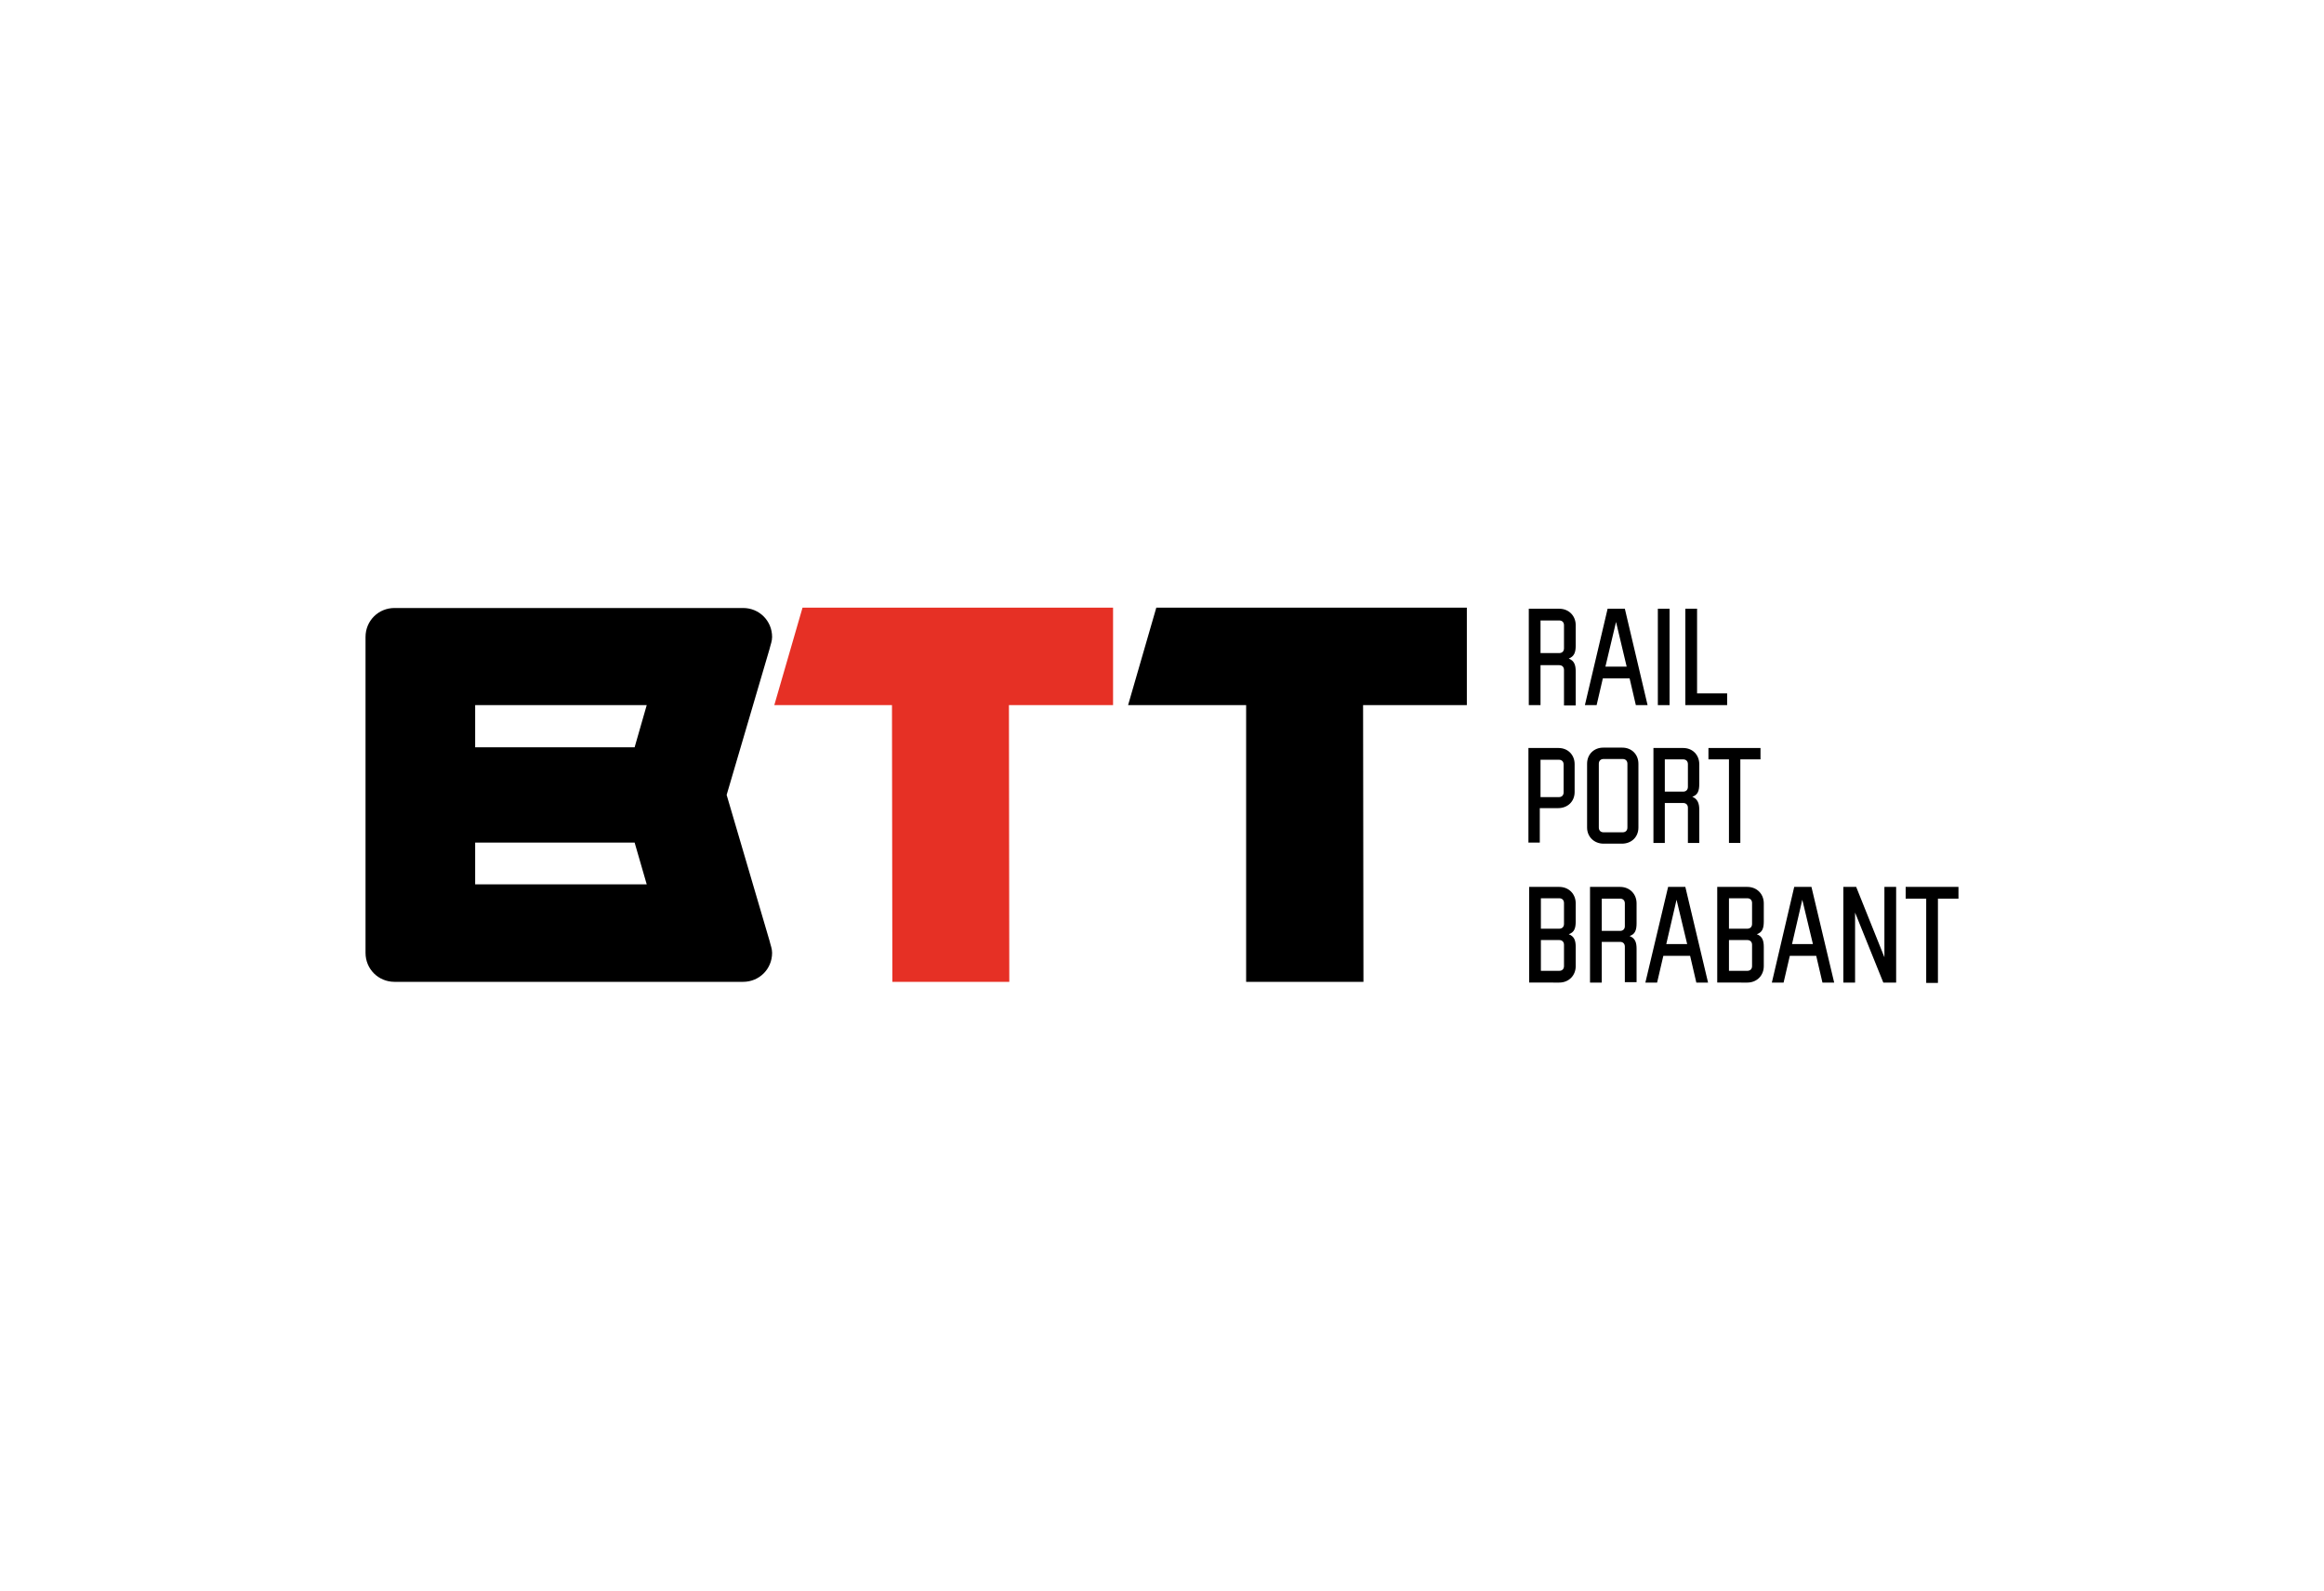 <?xml version="1.0" encoding="utf-8"?>
<!-- Generator: Adobe Illustrator 15.0.0, SVG Export Plug-In . SVG Version: 6.00 Build 0)  -->
<!DOCTYPE svg PUBLIC "-//W3C//DTD SVG 1.1//EN" "http://www.w3.org/Graphics/SVG/1.1/DTD/svg11.dtd">
<svg version="1.1" id="Laag_1" xmlns="http://www.w3.org/2000/svg" xmlns:xlink="http://www.w3.org/1999/xlink" x="0px" y="0px"
	 width="650px" height="445px" viewBox="0 0 650 445" enable-background="new 0 0 650 445" xml:space="preserve">
<g>
	<polygon fill="#E63025" points="224.461,170 216.565,197.275 249.479,197.275 249.583,274.691 282.292,274.691 282.189,197.275 
		311.311,197.275 311.311,170 	"/>
	<polygon points="323.41,170 315.515,197.275 348.532,197.275 348.532,274.691 381.344,274.691 381.241,197.275 410.262,197.275 
		410.262,170 	"/>
	<path d="M203.235,222.397L203.235,222.397l11.997-40.81c0.307-1.333,0.717-2.154,0.717-3.384c0-4.512-3.589-8.101-8.1-8.101
		h-97.514c-4.511,0-8.1,3.589-8.1,8.101v88.389c0,4.512,3.589,8.099,8.1,8.099h97.514c4.511,0,8.1-3.587,8.1-8.099
		c0-1.232-0.41-2.052-0.717-3.386L203.235,222.397z M180.882,197.275l-3.384,11.792h-44.604v-11.792H180.882z M132.894,247.416
		v-11.689h44.604l3.384,11.689H132.894z"/>
	<g>
		<path d="M430.869,197.275h-3.279v-26.967h8.509c2.666,0,4.614,1.948,4.614,4.613v5.64c0,1.949-0.407,3.077-1.948,3.692
			c1.541,0.615,1.948,1.743,1.948,3.692v9.433h-3.279v-9.946c0-0.82-0.515-1.333-1.335-1.333h-5.229V197.275L430.869,197.275z
			 M436.099,182.715c0.82,0,1.335-0.513,1.335-1.333v-6.461c0-0.82-0.515-1.333-1.335-1.333h-5.229v9.126H436.099z"/>
		<path d="M449.634,170.308h4.82l6.357,26.967h-3.282l-1.744-7.484H448.3l-1.741,7.484h-3.279L449.634,170.308z M449.018,186.509
			h5.948l-2.975-12.51L449.018,186.509z"/>
		<path d="M466.963,197.275h-3.279v-26.967h3.279V197.275z"/>
		<path d="M474.654,193.994h8.41v3.281h-11.692v-26.967h3.282V193.994z"/>
		<path d="M427.59,209.272h8.306c2.663,0,4.512,1.949,4.512,4.512v7.793c0,2.664-1.95,4.513-4.613,4.513h-5.128v9.637h-3.181
			v-26.455H427.59z M435.997,223.012c0.82,0,1.334-0.512,1.334-1.333v-7.792c0-0.82-0.514-1.333-1.334-1.333h-5.128v10.458H435.997z
			"/>
		<path d="M448.506,236.035c-2.666,0-4.613-1.947-4.613-4.512v-17.842c0-2.666,1.947-4.512,4.512-4.512h5.331
			c2.666,0,4.512,1.948,4.512,4.512v17.842c0,2.666-1.947,4.512-4.613,4.512H448.506z M453.84,232.857
			c0.82,0,1.332-0.514,1.332-1.334v-17.842c0-0.821-0.512-1.333-1.332-1.333h-5.334c-0.819,0-1.331,0.512-1.331,1.333v17.842
			c0,0.82,0.512,1.334,1.331,1.334H453.84z"/>
		<path d="M465.631,235.831h-3.18v-26.559h8.305c2.669,0,4.512,1.949,4.512,4.512v5.538c0,1.948-0.407,3.076-1.945,3.588
			c1.434,0.614,1.945,1.745,1.945,3.587v9.334h-3.178v-9.846c0-0.819-0.514-1.331-1.334-1.331h-5.125V235.831z M470.756,221.474
			c0.82,0,1.334-0.512,1.334-1.333v-6.357c0-0.82-0.514-1.333-1.334-1.333h-5.125v9.023H470.756z"/>
		<path d="M492.393,209.272v3.179h-5.64v23.38h-3.18v-23.38h-5.739v-3.179H492.393z"/>
		<path d="M427.692,274.898v-26.765h8.406c2.669,0,4.614,1.95,4.614,4.613v5.026c0,1.947-0.407,3.076-1.945,3.59
			c1.538,0.613,1.945,1.741,1.945,3.588v5.331c0,2.665-1.945,4.616-4.614,4.616H427.692z M436.099,259.826
			c0.82,0,1.335-0.516,1.335-1.335v-5.846c0-0.819-0.515-1.335-1.335-1.335h-5.127v8.516H436.099z M436.099,271.613
			c0.82,0,1.335-0.509,1.335-1.331v-5.945c0-0.822-0.515-1.334-1.335-1.334h-5.127v8.61H436.099z"/>
		<path d="M447.994,274.898h-3.282v-26.765h8.41c2.663,0,4.613,1.95,4.613,4.613v5.538c0,1.947-0.412,3.078-1.95,3.59
			c1.538,0.613,1.95,1.744,1.95,3.588v9.331h-3.281v-9.948c0-0.819-0.512-1.331-1.332-1.331h-5.128V274.898z M453.122,260.439
			c0.82,0,1.332-0.512,1.332-1.332v-6.36c0-0.819-0.512-1.331-1.332-1.331h-5.128v9.023H453.122z"/>
		<path d="M466.556,248.134h4.816l6.357,26.765h-3.281l-1.742-7.486h-7.485l-1.744,7.486h-3.281L466.556,248.134z M466.041,264.131
			h5.846l-2.974-12.407L466.041,264.131z"/>
		<path d="M480.294,274.898v-26.765h8.407c2.668,0,4.613,1.95,4.613,4.613v5.026c0,1.947-0.407,3.076-1.945,3.59
			c1.538,0.613,1.945,1.741,1.945,3.588v5.331c0,2.665-1.945,4.616-4.613,4.616H480.294z M488.701,259.826
			c0.819,0,1.334-0.516,1.334-1.335v-5.846c0-0.819-0.515-1.335-1.334-1.335h-5.128v8.516H488.701z M488.701,271.613
			c0.819,0,1.334-0.509,1.334-1.331v-5.945c0-0.822-0.515-1.334-1.334-1.334h-5.128v8.61H488.701z"/>
		<path d="M501.826,248.134h4.819l6.357,26.765h-3.281l-1.742-7.486h-7.384l-1.741,7.486h-3.284L501.826,248.134z M501.212,264.131
			h5.844l-2.974-12.407L501.212,264.131z"/>
		<path d="M530.332,274.898h-3.588l-7.897-19.584v19.584h-3.279v-26.765h3.59l7.893,19.687v-19.687h3.282V274.898z"/>
		<path d="M547.765,248.134v3.282h-5.744V275h-3.279v-23.584h-5.744v-3.282H547.765z"/>
	</g>
</g>
</svg>
